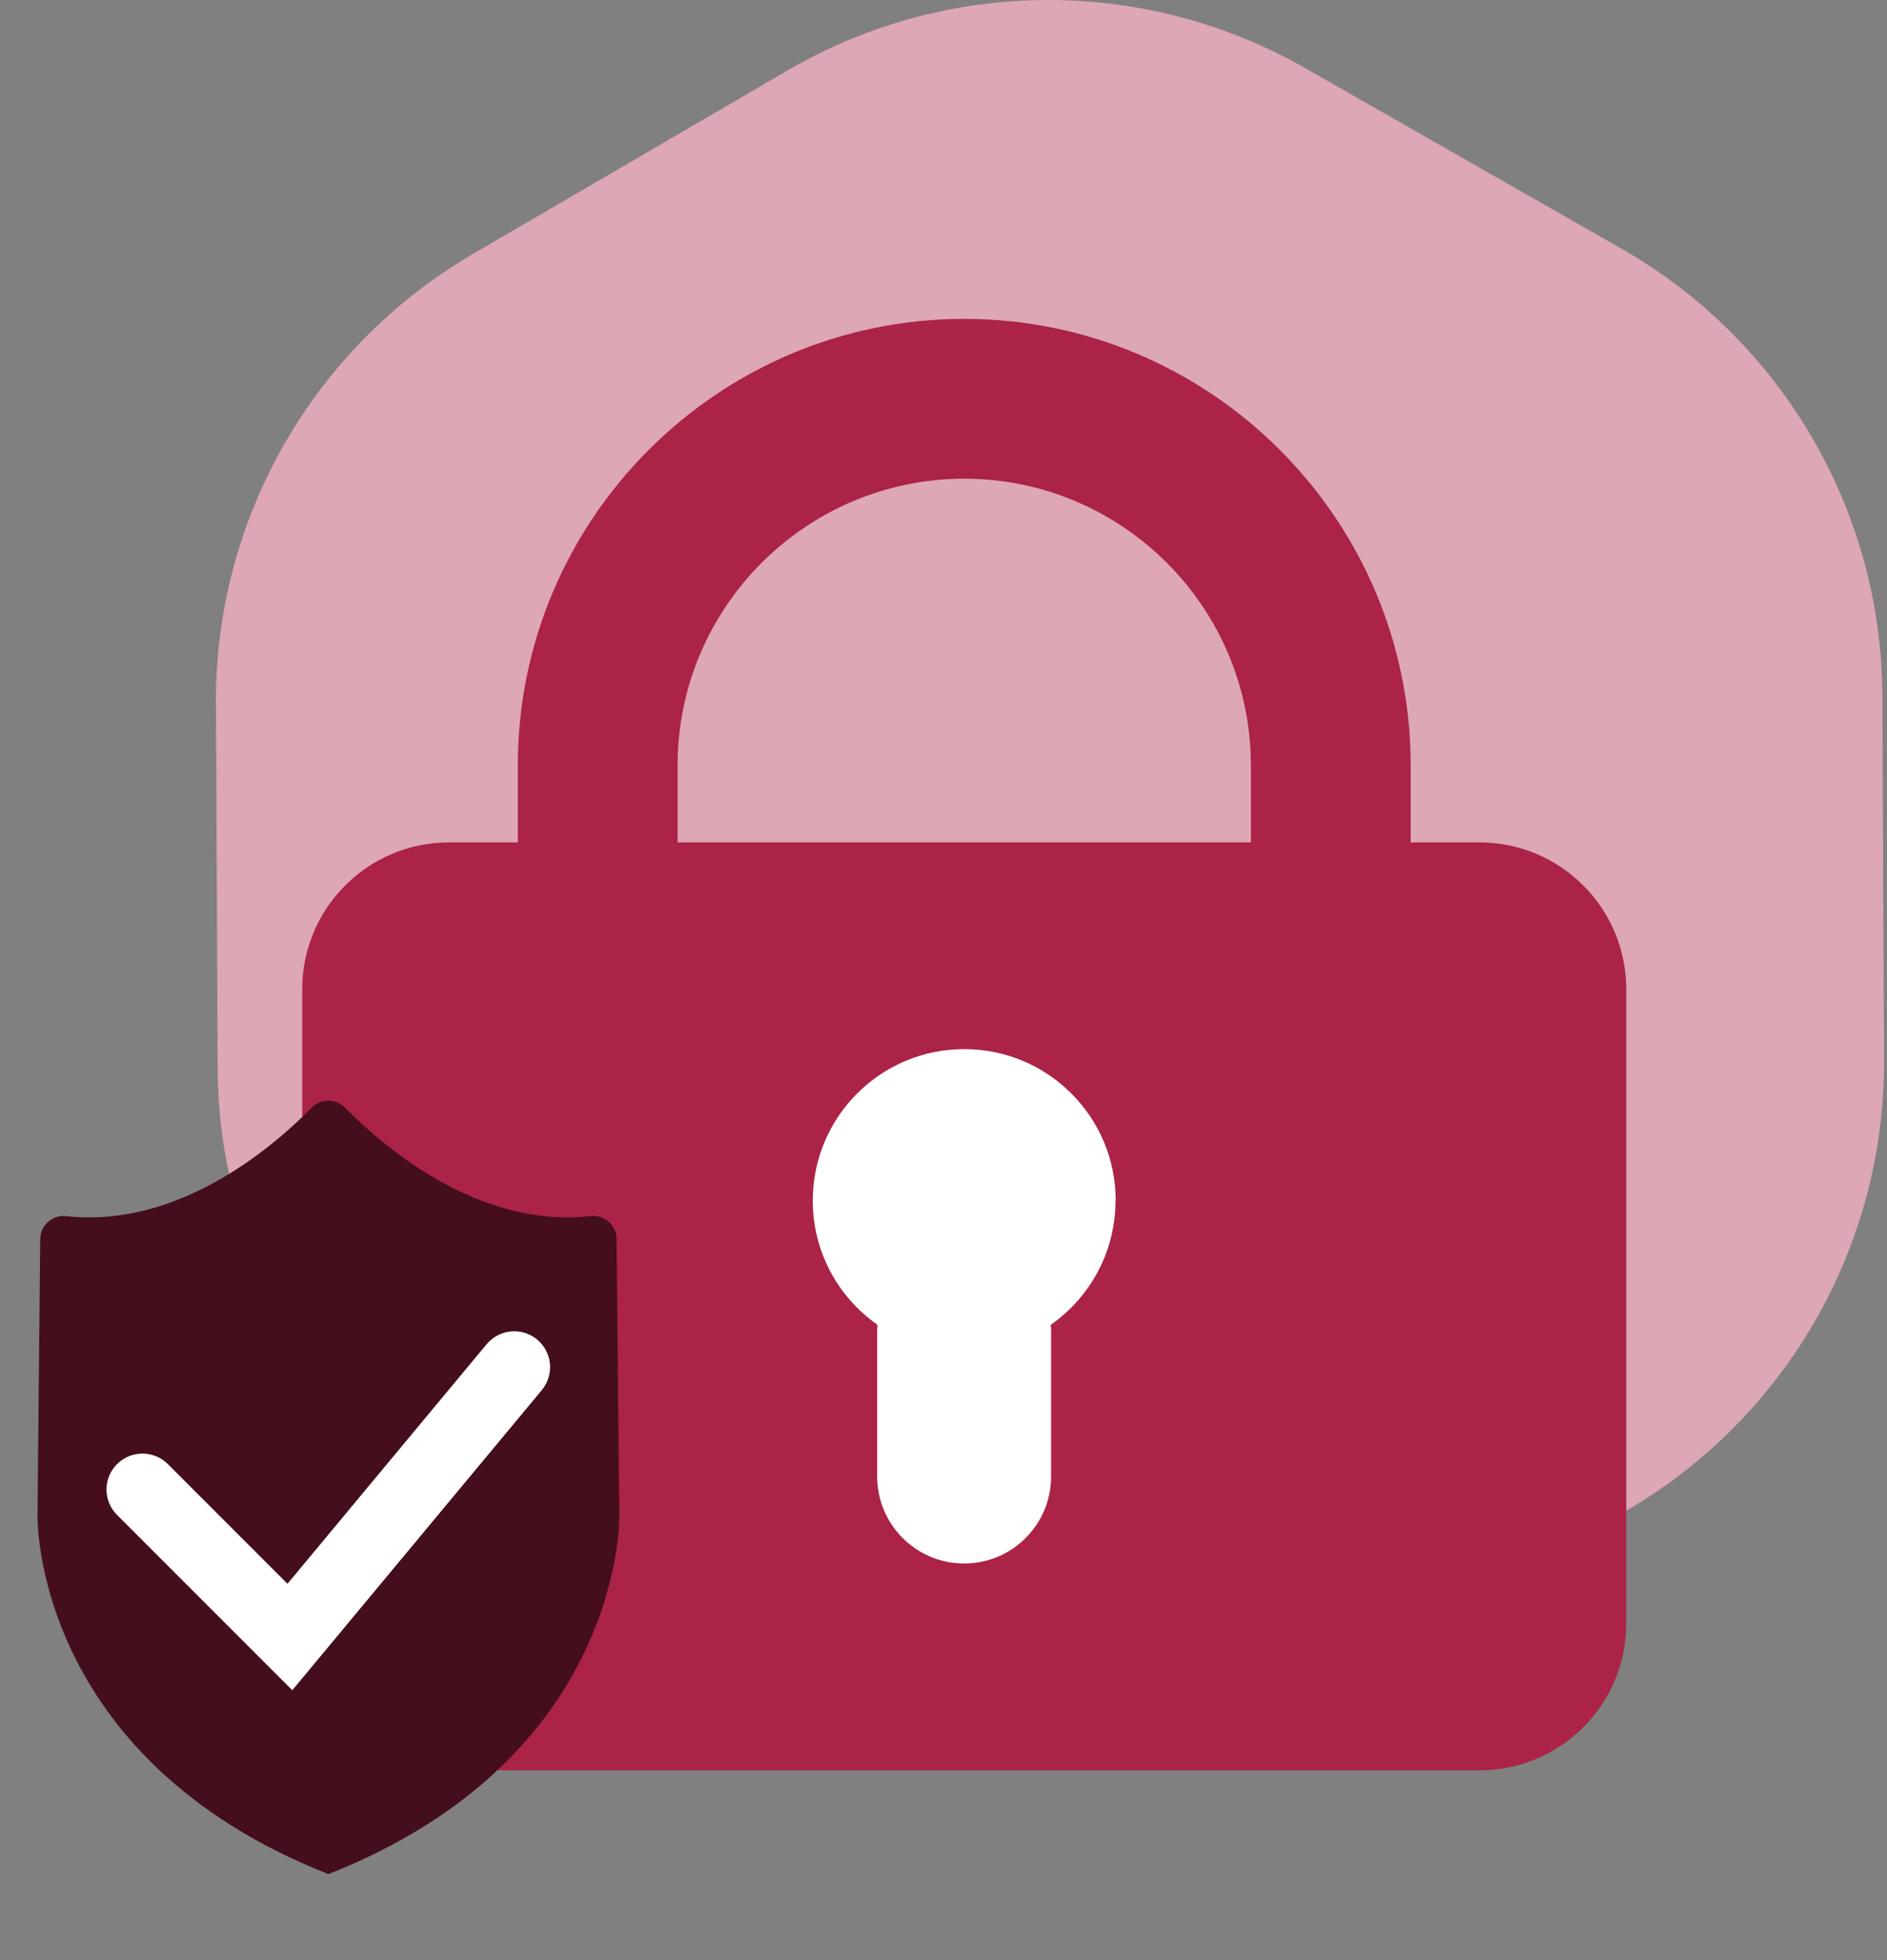 <?xml version="1.0" encoding="UTF-8"?><svg xmlns="http://www.w3.org/2000/svg" viewBox="0 0 184.25 191.35"><rect x="0" y="0" width="184.25" height="191.35" fill="#808080" stroke="none"/><defs><style>.i{fill:#fff;}.j{fill:#ab2346;}.k{fill:#dda7b5;}.l{fill:#440e1c;}</style></defs><g id="a"/><g id="b"/><g id="c"/><g id="d"/><g id="e"><g id="f"><path class="k" d="M21.09,68.71l.16,35.55c.08,18.06,9.79,34.71,25.47,43.67l30.91,17.63c15.68,8.95,34.95,8.86,50.55-.23l30.7-17.92c15.6-9.11,25.16-25.84,25.08-43.91l-.16-35.57c-.07-18.06-9.78-34.7-25.47-43.65L127.44,6.65c-15.68-8.95-34.95-8.86-50.55,.23l-30.73,17.92c-15.6,9.1-25.17,25.84-25.08,43.91"/></g><path class="j" d="M144.45,82.23h-6.71v-7.51c0-24.04-19.56-43.59-43.59-43.59s-43.59,19.56-43.59,43.59v7.51h-6.71c-7.92,0-14.34,6.42-14.34,14.34v61.9c0,7.92,6.42,14.34,14.34,14.34h100.6c7.92,0,14.34-6.42,14.34-14.34v-61.9c0-7.92-6.42-14.34-14.34-14.34Zm-78.29-7.51c0-15.43,12.56-27.99,27.99-27.99h0c15.43,0,27.99,12.56,27.99,27.99v7.51h-55.98v-7.51Z"/><path class="i" d="M108.94,117.2c0-8.17-6.62-14.79-14.79-14.79s-14.79,6.62-14.79,14.79c0,5.02,2.5,9.45,6.32,12.12,0,.17-.03,.33-.03,.5v14.31c0,4.69,3.8,8.49,8.49,8.49s8.49-3.8,8.49-8.49v-14.31c0-.17-.02-.33-.03-.5,3.82-2.67,6.32-7.11,6.32-12.12Z"/><path class="l" d="M32.07,182.94c28.97-11.42,28.4-35.04,28.4-35.04l-.27-26.95c-.01-1.35-1.19-2.39-2.54-2.24-11.01,1.23-20.32-6.87-23.96-10.58-.9-.92-2.37-.92-3.27,0-3.64,3.71-12.95,11.81-23.96,10.58-1.34-.15-2.53,.89-2.54,2.24l-.27,26.95s-.57,23.61,28.4,35.04"/><g><path class="i" d="M11.43,147.88c-.66-.66-1.03-1.54-1.03-2.48s.36-1.82,1.03-2.48c.66-.66,1.54-1.03,2.48-1.03s1.82,.37,2.48,1.03l11.68,11.68,19.44-23.38c.67-.8,1.65-1.27,2.7-1.27,.82,0,1.61,.29,2.24,.81,1.49,1.24,1.69,3.45,.45,4.94l-24.36,29.29-17.12-17.12Z"/><path class="i" d="M28.47,163.14l-16.15-16.15c-.88-.88-.88-2.31,0-3.19,.88-.88,2.31-.88,3.19,0l12.65,12.65,20.32-24.43c.8-.96,2.22-1.09,3.17-.29,.96,.8,1.09,2.22,.29,3.17l-23.48,28.23Z"/></g></g><g id="g"/><g id="h"/></svg>